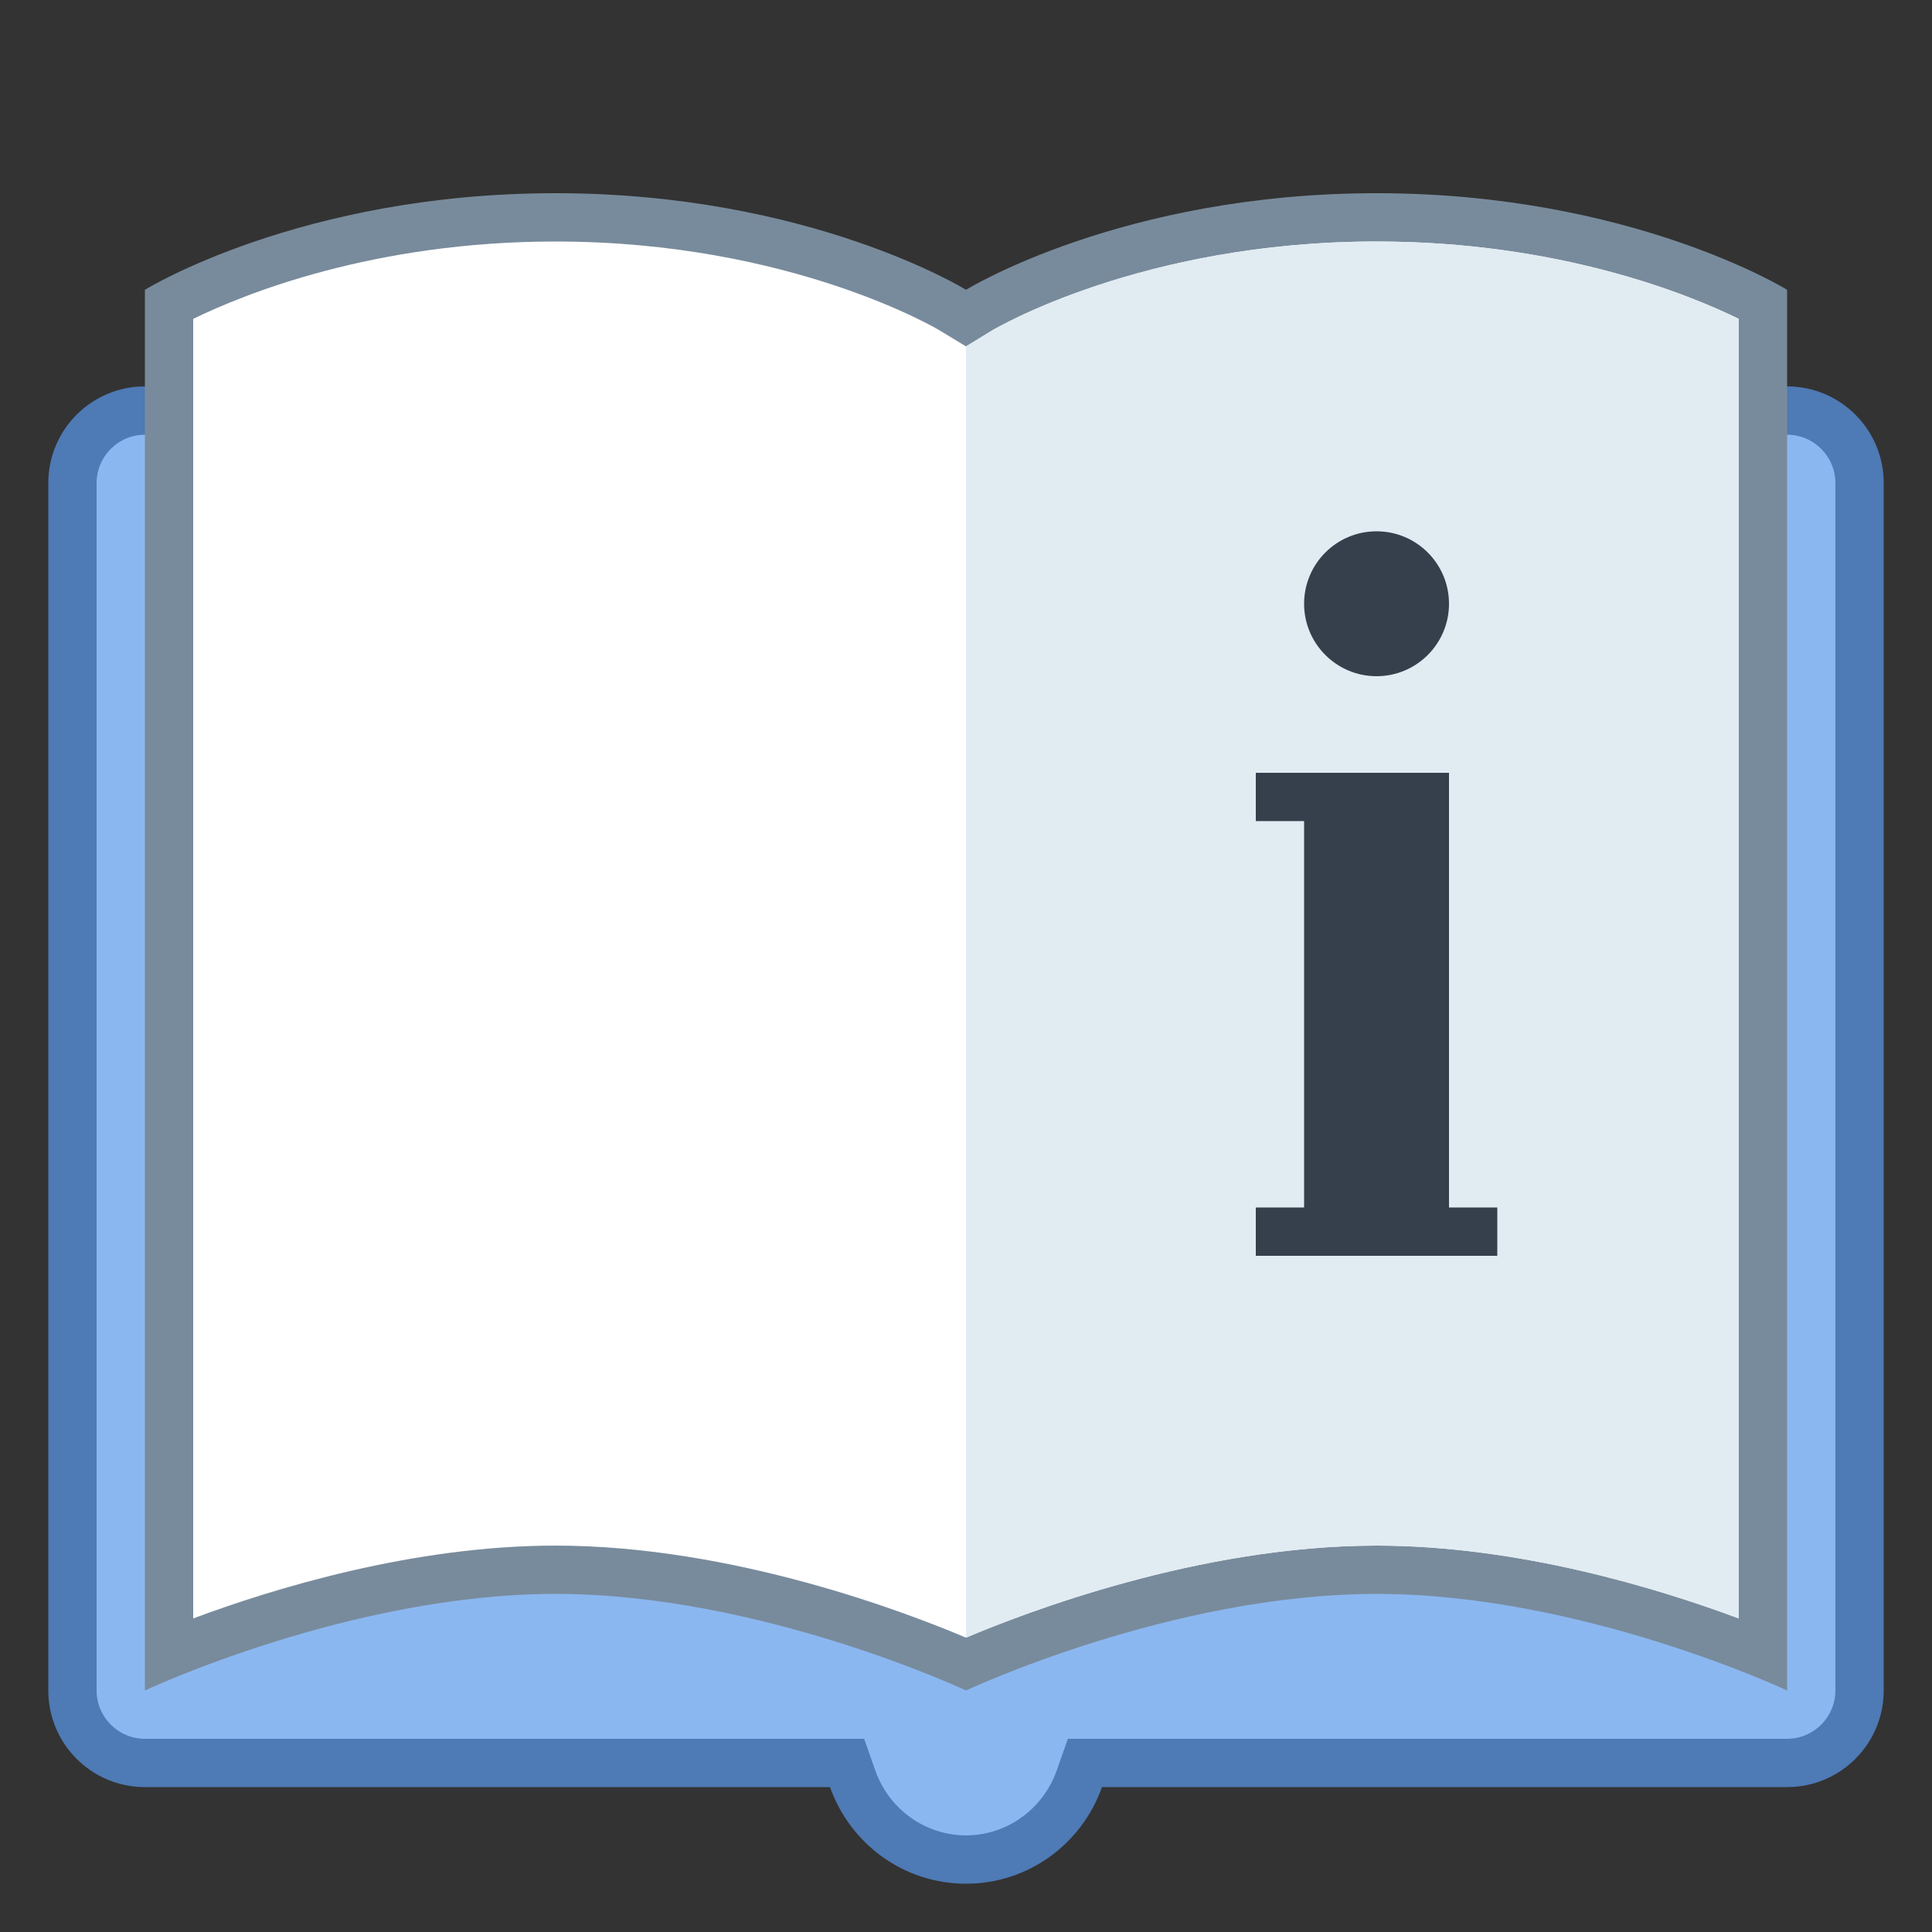 <?xml version="1.0" encoding="UTF-8"?>
<svg xmlns="http://www.w3.org/2000/svg" xmlns:xlink="http://www.w3.org/1999/xlink" width="100px" height="100px" viewBox="0 0 40 40" version="1.1">
<rect x="0" y="0" width="40" height="40" fill="#333333" stroke="none"/>
<g id="surface1">
<path style=" stroke:none;fill-rule:nonzero;fill:#8BB7F0;fill-opacity:1;" d="M 20 38.5 C 18.949 38.5 18.008 37.828 17.652 36.832 L 17.535 36.5 L 3 36.5 C 2.172 36.5 1.5 35.828 1.5 35 L 1.5 10 C 1.5 9.172 2.172 8.5 3 8.5 L 37 8.5 C 37.828 8.5 38.5 9.172 38.5 10 L 38.5 35 C 38.5 35.828 37.828 36.5 37 36.5 L 22.465 36.5 L 22.348 36.832 C 21.992 37.828 21.051 38.5 20 38.5 Z M 20 38.5 "/>
<path style=" stroke:none;fill-rule:nonzero;fill:#4E7AB5;fill-opacity:1;" d="M 37 9 C 37.551 9 38 9.449 38 10 L 38 35 C 38 35.551 37.551 36 37 36 L 22.109 36 L 21.875 36.664 C 21.59 37.465 20.836 38 20 38 C 19.164 38 18.41 37.465 18.125 36.664 L 17.891 36 L 3 36 C 2.449 36 2 35.551 2 35 L 2 10 C 2 9.449 2.449 9 3 9 L 37 9 M 37 8 L 3 8 C 1.895 8 1 8.895 1 10 L 1 35 C 1 36.105 1.895 37 3 37 L 17.184 37 C 17.598 38.164 18.695 39 20 39 C 21.305 39 22.402 38.164 22.816 37 L 37 37 C 38.105 37 39 36.105 39 35 L 39 10 C 39 8.895 38.105 8 37 8 Z M 37 8 "/>
<path style=" stroke:none;fill-rule:nonzero;fill:#FFFFFF;fill-opacity:1;" d="M 20 34.449 C 19.07 34.039 15.32 32.5 11.5 32.5 C 8.176 32.5 4.906 33.668 3.5 34.238 L 3.5 6.293 C 4.324 5.859 7.238 4.5 11.5 4.5 C 16.547 4.5 19.707 6.406 19.738 6.426 L 20 6.586 L 20.262 6.426 C 20.293 6.406 23.453 4.5 28.5 4.5 C 32.762 4.5 35.676 5.859 36.5 6.293 L 36.5 34.238 C 35.094 33.668 31.824 32.5 28.5 32.5 C 24.68 32.5 20.93 34.043 20 34.449 Z M 20 34.449 "/>
<path style=" stroke:none;fill-rule:nonzero;fill:#788B9C;fill-opacity:1;" d="M 28.5 5 C 32.277 5 34.961 6.094 36 6.602 L 36 33.508 C 34.336 32.887 31.441 32 28.5 32 C 24.824 32 21.215 33.391 20 33.906 C 18.785 33.391 15.176 32 11.5 32 C 8.559 32 5.664 32.887 4 33.508 L 4 6.602 C 5.039 6.094 7.723 5 11.5 5 C 16.387 5 19.445 6.832 19.473 6.852 L 20 7.172 L 20.523 6.852 C 20.555 6.832 23.613 5 28.5 5 M 28.5 4 C 23.23 4 20 6 20 6 C 20 6 16.77 4 11.5 4 C 6.23 4 3 6 3 6 L 3 35 C 3 35 7.25 33 11.5 33 C 15.75 33 20 35 20 35 C 20 35 24.25 33 28.5 33 C 32.75 33 37 35 37 35 L 37 6 C 37 6 33.77 4 28.5 4 Z M 28.5 4 "/>
<path style=" stroke:none;fill-rule:nonzero;fill:#E1EBF2;fill-opacity:1;" d="M 36 33.508 C 34.336 32.887 31.441 32 28.5 32 C 24.824 32 21.215 33.391 20 33.906 L 20 7.172 L 20.523 6.852 C 20.555 6.832 23.613 5 28.5 5 C 32.277 5 34.965 6.094 36 6.602 Z M 36 33.508 "/>
<path style=" stroke:none;fill-rule:nonzero;fill:#36404D;fill-opacity:1;" d="M 30 12.5 C 30 13.328 29.328 14 28.5 14 C 27.672 14 27 13.328 27 12.5 C 27 11.672 27.672 11 28.5 11 C 29.328 11 30 11.672 30 12.5 Z M 30 12.5 "/>
<path style=" stroke:none;fill-rule:nonzero;fill:#36404D;fill-opacity:1;" d="M 30 25 L 30 16 L 26 16 L 26 17 L 27 17 L 27 25 L 26 25 L 26 26 L 31 26 L 31 25 Z M 30 25 "/>
</g>
</svg>


